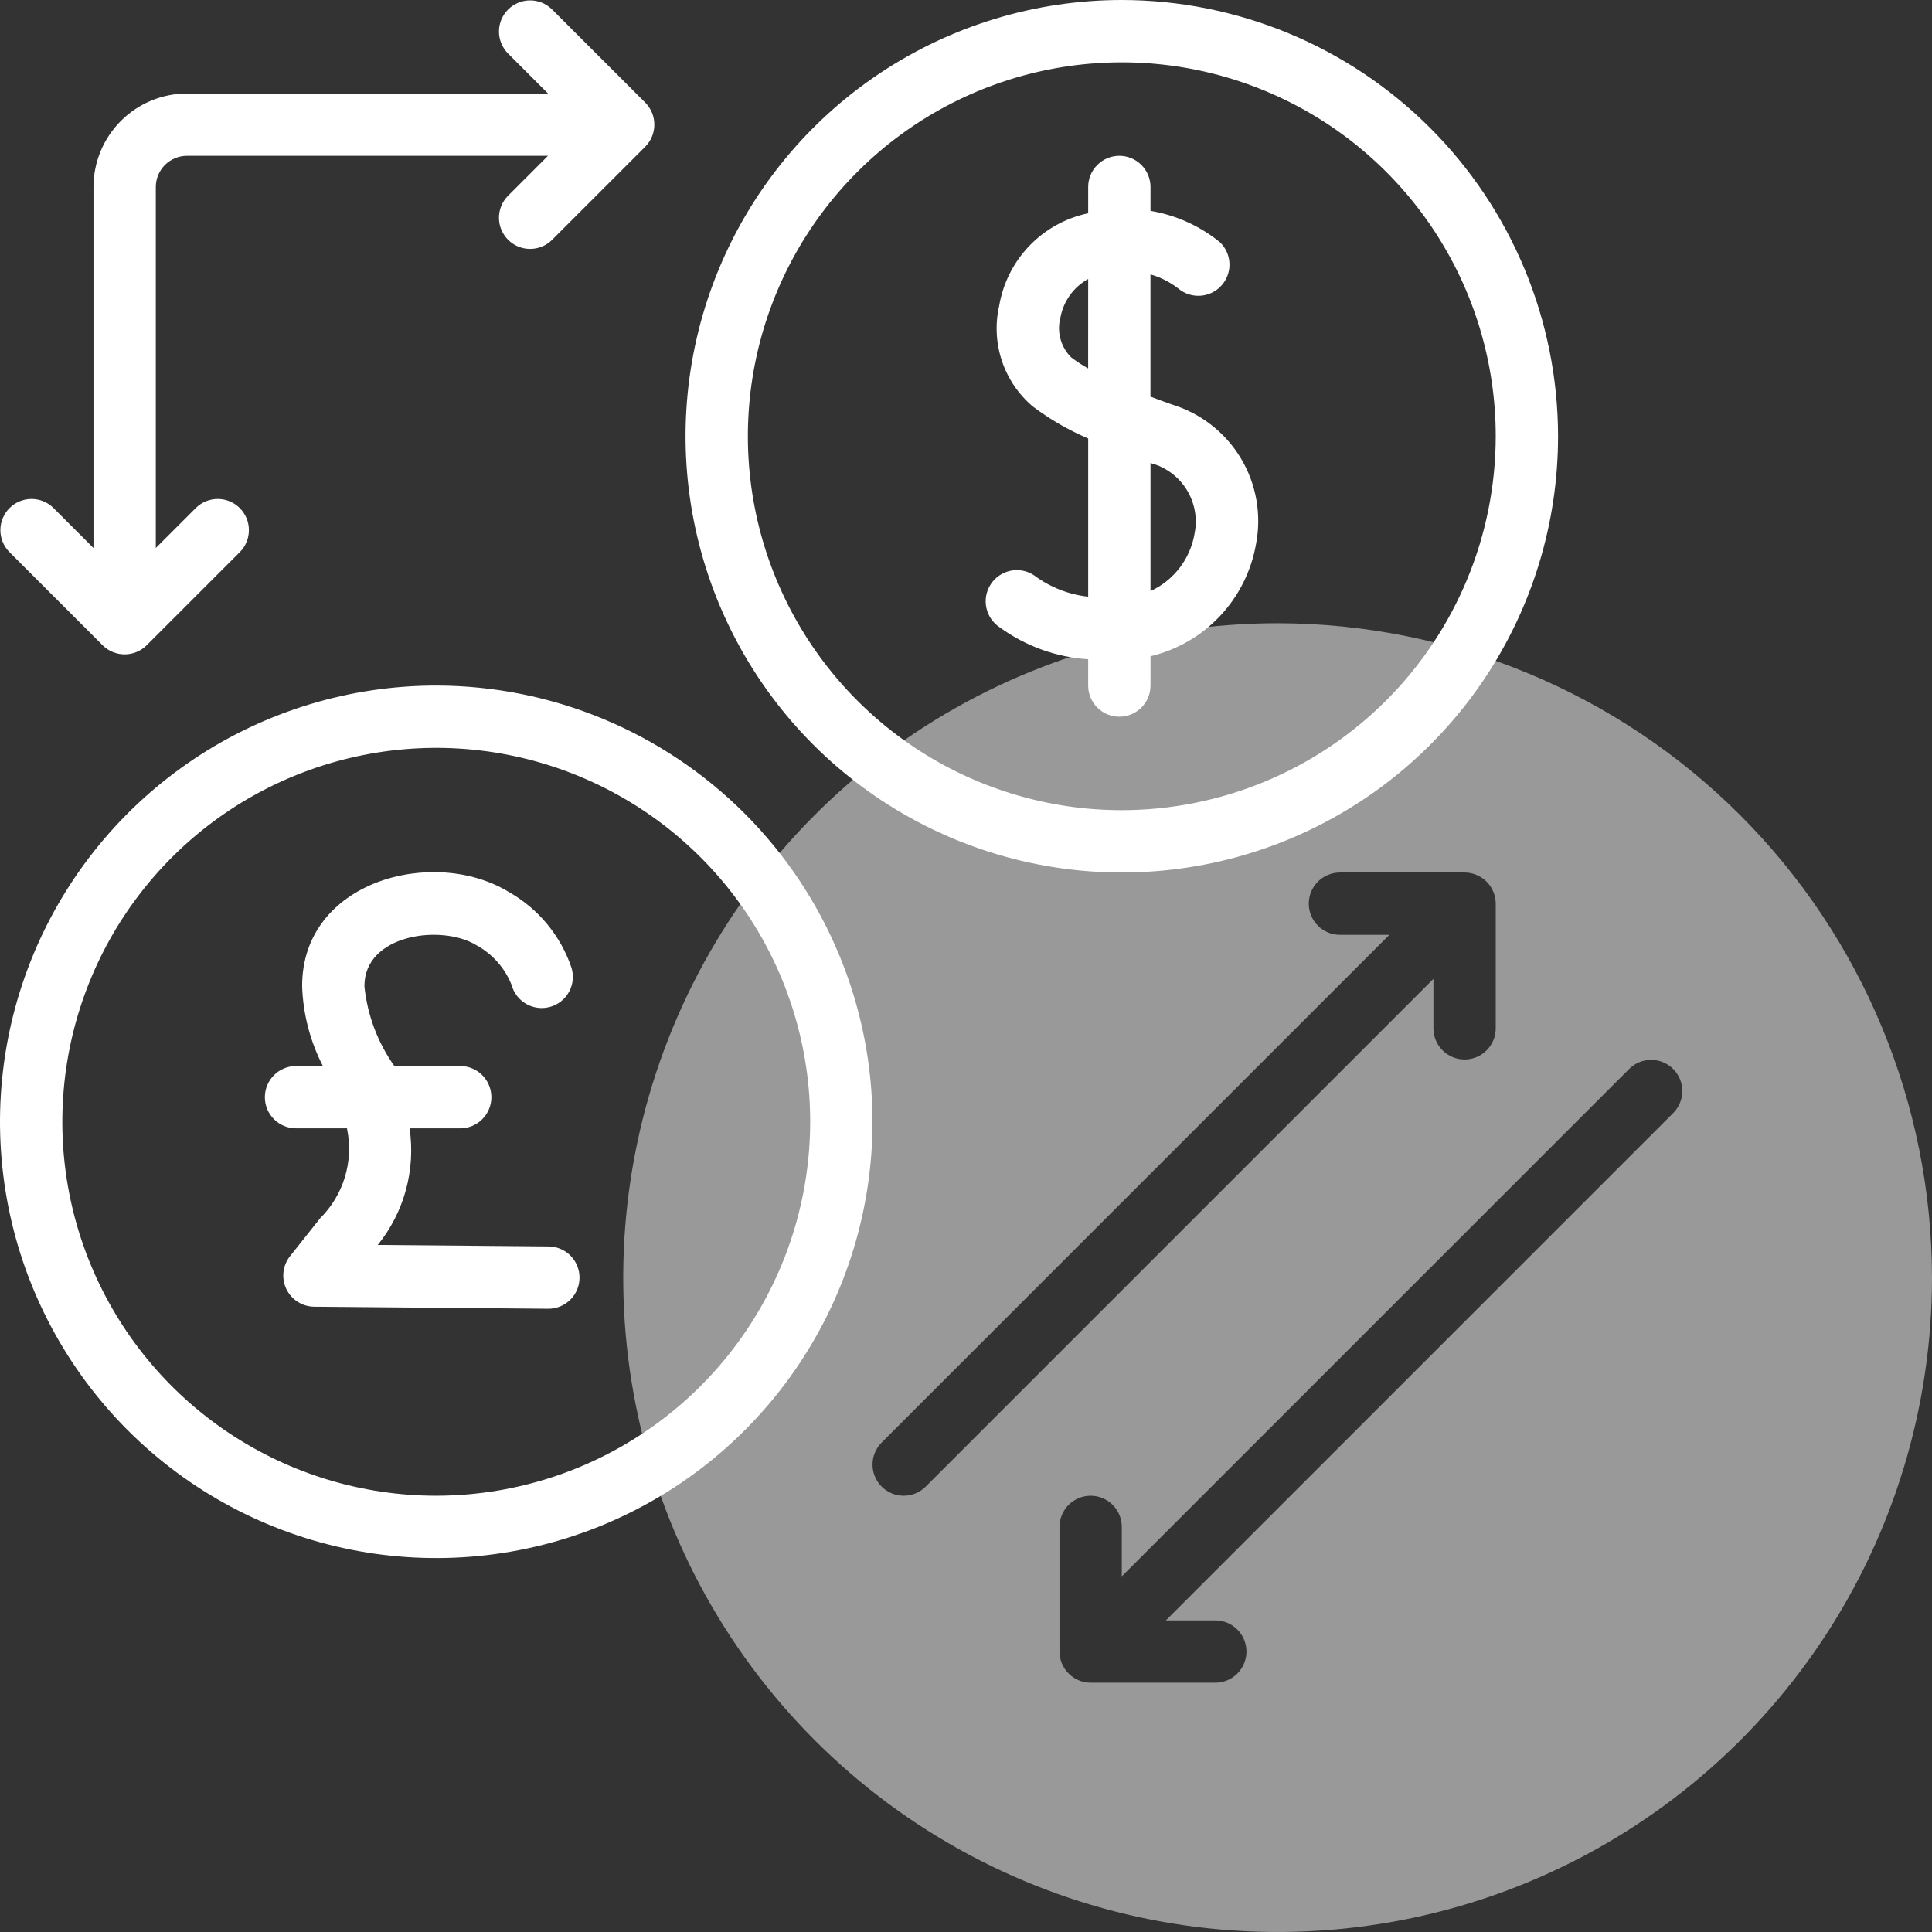 <?xml version="1.0" encoding="UTF-8"?> <svg xmlns="http://www.w3.org/2000/svg" width="496" height="496" viewBox="0 0 496 496" fill="none"><rect x="0" y="0" width="496" height="496" fill="#333333" stroke="none"/><path d="M328 160C294.773 160 262.292 169.853 234.664 188.313C207.037 206.773 185.504 233.011 172.788 263.709C160.073 294.407 156.746 328.186 163.228 360.775C169.71 393.364 185.711 423.299 209.206 446.794C232.701 470.289 262.636 486.29 295.225 492.772C327.814 499.254 361.593 495.927 392.291 483.212C422.989 470.496 449.227 448.963 467.687 421.336C486.147 393.708 496 361.227 496 328C495.949 283.459 478.233 240.757 446.738 209.262C415.243 177.767 372.541 160.051 328 160ZM226.344 381.656C224.844 380.156 224.002 378.121 224.002 376C224.002 373.879 224.844 371.844 226.344 370.344L356.688 240H344C341.878 240 339.844 239.157 338.343 237.657C336.843 236.157 336 234.122 336 232C336 229.878 336.843 227.843 338.343 226.343C339.844 224.843 341.878 224 344 224H376C378.119 224.008 380.149 224.854 381.648 226.352C383.146 227.851 383.992 229.881 384 232V264C384 266.122 383.157 268.157 381.657 269.657C380.157 271.157 378.122 272 376 272C373.878 272 371.844 271.157 370.343 269.657C368.843 268.157 368 266.122 368 264V251.312L237.656 381.656C236.156 383.156 234.121 383.998 232 383.998C229.879 383.998 227.844 383.156 226.344 381.656ZM429.656 285.656L299.312 416H312C314.122 416 316.157 416.843 317.657 418.343C319.157 419.843 320 421.878 320 424C320 426.122 319.157 428.157 317.657 429.657C316.157 431.157 314.122 432 312 432H280C277.881 431.992 275.851 431.146 274.353 429.648C272.854 428.149 272.009 426.119 272 424V392C272 389.878 272.843 387.843 274.343 386.343C275.844 384.843 277.878 384 280 384C282.122 384 284.157 384.843 285.657 386.343C287.157 387.843 288 389.878 288 392V404.688L418.344 274.344C419.853 272.887 421.874 272.08 423.971 272.099C426.069 272.117 428.075 272.958 429.559 274.441C431.042 275.925 431.883 277.931 431.901 280.029C431.92 282.126 431.113 284.147 429.656 285.656Z" fill="white" fill-opacity="0.5"></path><path d="M300.959 103.88C299.119 103.24 297.239 102.536 295.359 101.832V70.448C297.928 71.18 300.333 72.393 302.447 74.024C304.026 75.375 306.069 76.058 308.142 75.929C310.216 75.801 312.158 74.87 313.558 73.335C314.958 71.8 315.706 69.781 315.643 67.704C315.581 65.627 314.713 63.657 313.223 62.208C308.07 58.016 301.918 55.232 295.367 54.128V48C295.367 45.879 294.524 43.844 293.024 42.343C291.524 40.843 289.489 40 287.367 40C285.246 40 283.211 40.843 281.711 42.343C280.21 43.844 279.367 45.879 279.367 48V54.752C273.609 55.953 268.347 58.865 264.27 63.106C260.194 67.346 257.492 72.719 256.519 78.52C255.453 83.205 255.694 88.092 257.217 92.649C258.739 97.206 261.484 101.257 265.151 104.36C269.541 107.661 274.314 110.417 279.367 112.568V153.184C274.314 152.633 269.502 150.728 265.439 147.672C263.663 146.51 261.498 146.1 259.421 146.534C257.343 146.967 255.522 148.208 254.359 149.984C253.197 151.76 252.787 153.925 253.221 156.003C253.654 158.081 254.895 159.902 256.671 161.064C263.306 165.892 271.178 168.731 279.367 169.248V176C279.367 178.122 280.21 180.157 281.711 181.657C283.211 183.157 285.246 184 287.367 184C289.489 184 291.524 183.157 293.024 181.657C294.524 180.157 295.367 178.122 295.367 176V168.48C302.209 166.85 308.423 163.249 313.239 158.123C318.055 152.997 321.262 146.571 322.463 139.64C323.917 132.077 322.526 124.244 318.557 117.644C314.588 111.043 308.321 106.142 300.959 103.88ZM279.359 94.592C277.853 93.748 276.404 92.805 275.023 91.768C273.694 90.453 272.736 88.809 272.248 87.003C271.761 85.197 271.76 83.294 272.247 81.488C272.633 79.421 273.471 77.464 274.702 75.759C275.933 74.053 277.526 72.641 279.367 71.624L279.359 94.592ZM306.679 136.992C306.139 140.187 304.826 143.201 302.855 145.773C300.883 148.344 298.313 150.394 295.367 151.744V118.88C299.213 119.878 302.529 122.312 304.633 125.682C306.738 129.051 307.47 133.099 306.679 136.992ZM140.815 320L96.983 319.616C100.34 315.462 102.799 310.657 104.205 305.504C105.611 300.352 105.933 294.964 105.151 289.68H118.151C120.273 289.68 122.308 288.837 123.808 287.337C125.308 285.837 126.151 283.802 126.151 281.68C126.151 279.559 125.308 277.524 123.808 276.023C122.308 274.523 120.273 273.68 118.151 273.68H101.239C96.963 267.642 94.317 260.601 93.559 253.24V253.176C93.519 239.816 113.383 237.24 122.239 242.624C126.372 244.862 129.59 248.477 131.335 252.84C131.607 253.867 132.081 254.83 132.728 255.672C133.376 256.514 134.185 257.218 135.108 257.744C136.031 258.27 137.049 258.607 138.104 258.735C139.158 258.863 140.227 258.78 141.249 258.491C142.271 258.201 143.226 257.711 144.056 257.049C144.887 256.387 145.577 255.566 146.087 254.634C146.597 253.702 146.916 252.678 147.026 251.622C147.136 250.565 147.034 249.497 146.727 248.48C143.935 240.197 138.172 233.242 130.551 228.96C111.271 217.24 77.543 226.12 77.567 253.144V253.264C77.817 260.379 79.636 267.351 82.895 273.68H75.999C73.878 273.68 71.843 274.523 70.343 276.023C68.842 277.524 67.999 279.559 67.999 281.68C67.999 283.802 68.842 285.837 70.343 287.337C71.843 288.837 73.878 289.68 75.999 289.68H89.095L89.127 289.96C89.948 294.036 89.744 298.251 88.535 302.229C87.326 306.207 85.149 309.823 82.199 312.752L74.463 322.496C73.531 323.67 72.947 325.081 72.778 326.57C72.609 328.059 72.862 329.566 73.507 330.918C74.153 332.27 75.165 333.414 76.429 334.22C77.692 335.025 79.157 335.459 80.655 335.472L140.671 336H140.743C142.865 336.01 144.904 335.176 146.411 333.683C147.918 332.189 148.77 330.158 148.779 328.036C148.789 325.915 147.955 323.876 146.462 322.369C144.968 320.862 142.937 320.01 140.815 320ZM26.335 165.648C27.838 167.149 29.875 167.992 31.999 167.992C34.123 167.992 36.16 167.149 37.663 165.648L61.655 141.656C63.113 140.148 63.919 138.127 63.901 136.029C63.883 133.932 63.041 131.925 61.558 130.442C60.075 128.959 58.068 128.117 55.971 128.099C53.873 128.081 51.852 128.887 50.343 130.344L39.999 140.688V48C40.002 45.879 40.845 43.846 42.345 42.346C43.845 40.846 45.878 40.002 47.999 40H140.687L130.343 50.344C128.886 51.853 128.08 53.874 128.098 55.971C128.116 58.069 128.958 60.076 130.441 61.559C131.924 63.042 133.931 63.883 136.028 63.902C138.126 63.92 140.147 63.114 141.655 61.656L165.655 37.656C167.15 36.152 167.988 34.117 167.988 31.996C167.988 29.876 167.15 27.841 165.655 26.336L141.655 2.344C140.147 0.887 138.126 0.081 136.028 0.099C133.931 0.117 131.924 0.959 130.441 2.442C128.958 3.925 128.116 5.932 128.098 8.029C128.08 10.127 128.886 12.148 130.343 13.656L140.687 24H47.999C41.636 24.007 35.535 26.537 31.036 31.037C26.536 35.536 24.006 41.637 23.999 48V140.688L13.655 130.344C12.146 128.887 10.126 128.081 8.028 128.099C5.931 128.117 3.924 128.959 2.441 130.442C0.958 131.925 0.116 133.932 0.098 136.029C0.08 138.127 0.886 140.148 2.343 141.656L26.335 165.648Z" fill="white"></path><path d="M288 0C265.849 0 244.194 6.569 225.776 18.875C207.358 31.182 193.003 48.674 184.526 69.139C176.049 89.605 173.831 112.124 178.152 133.85C182.474 155.576 193.141 175.532 208.804 191.196C224.468 206.859 244.424 217.526 266.15 221.848C287.876 226.169 310.395 223.952 330.861 215.475C351.326 206.997 368.818 192.642 381.125 174.224C393.431 155.806 400 134.152 400 112C399.966 82.306 388.155 53.838 367.159 32.842C346.162 11.845 317.694 0.034 288 0ZM288 208C269.013 208 250.452 202.37 234.665 191.821C218.878 181.272 206.574 166.279 199.308 148.738C192.042 131.196 190.14 111.894 193.845 93.271C197.549 74.649 206.692 57.544 220.118 44.118C233.544 30.692 250.649 21.549 269.271 17.845C287.894 14.14 307.196 16.042 324.738 23.308C342.279 30.574 357.273 42.878 367.821 58.665C378.37 74.452 384 93.013 384 112C383.973 137.452 373.849 161.854 355.852 179.852C337.854 197.849 313.452 207.972 288 208ZM112 176C89.849 176 68.195 182.569 49.776 194.875C31.358 207.182 17.003 224.674 8.526 245.139C0.049 265.605 -2.169 288.124 2.152 309.85C6.474 331.576 17.141 351.532 32.804 367.196C48.468 382.859 68.424 393.526 90.15 397.848C111.876 402.17 134.395 399.952 154.861 391.475C175.326 382.998 192.818 368.642 205.125 350.224C217.431 331.806 224 310.152 224 288C223.966 258.306 212.155 229.838 191.159 208.841C170.162 187.845 141.694 176.034 112 176ZM112 384C93.013 384 74.452 378.37 58.665 367.821C42.878 357.272 30.574 342.279 23.308 324.738C16.042 307.196 14.14 287.894 17.845 269.271C21.549 250.649 30.692 233.544 44.118 220.118C57.544 206.692 74.649 197.549 93.271 193.845C111.894 190.14 131.196 192.042 148.738 199.308C166.279 206.574 181.273 218.878 191.821 234.665C202.37 250.452 208 269.013 208 288C207.973 313.452 197.849 337.854 179.852 355.852C161.854 373.849 137.452 383.972 112 384Z" fill="white"></path></svg> 